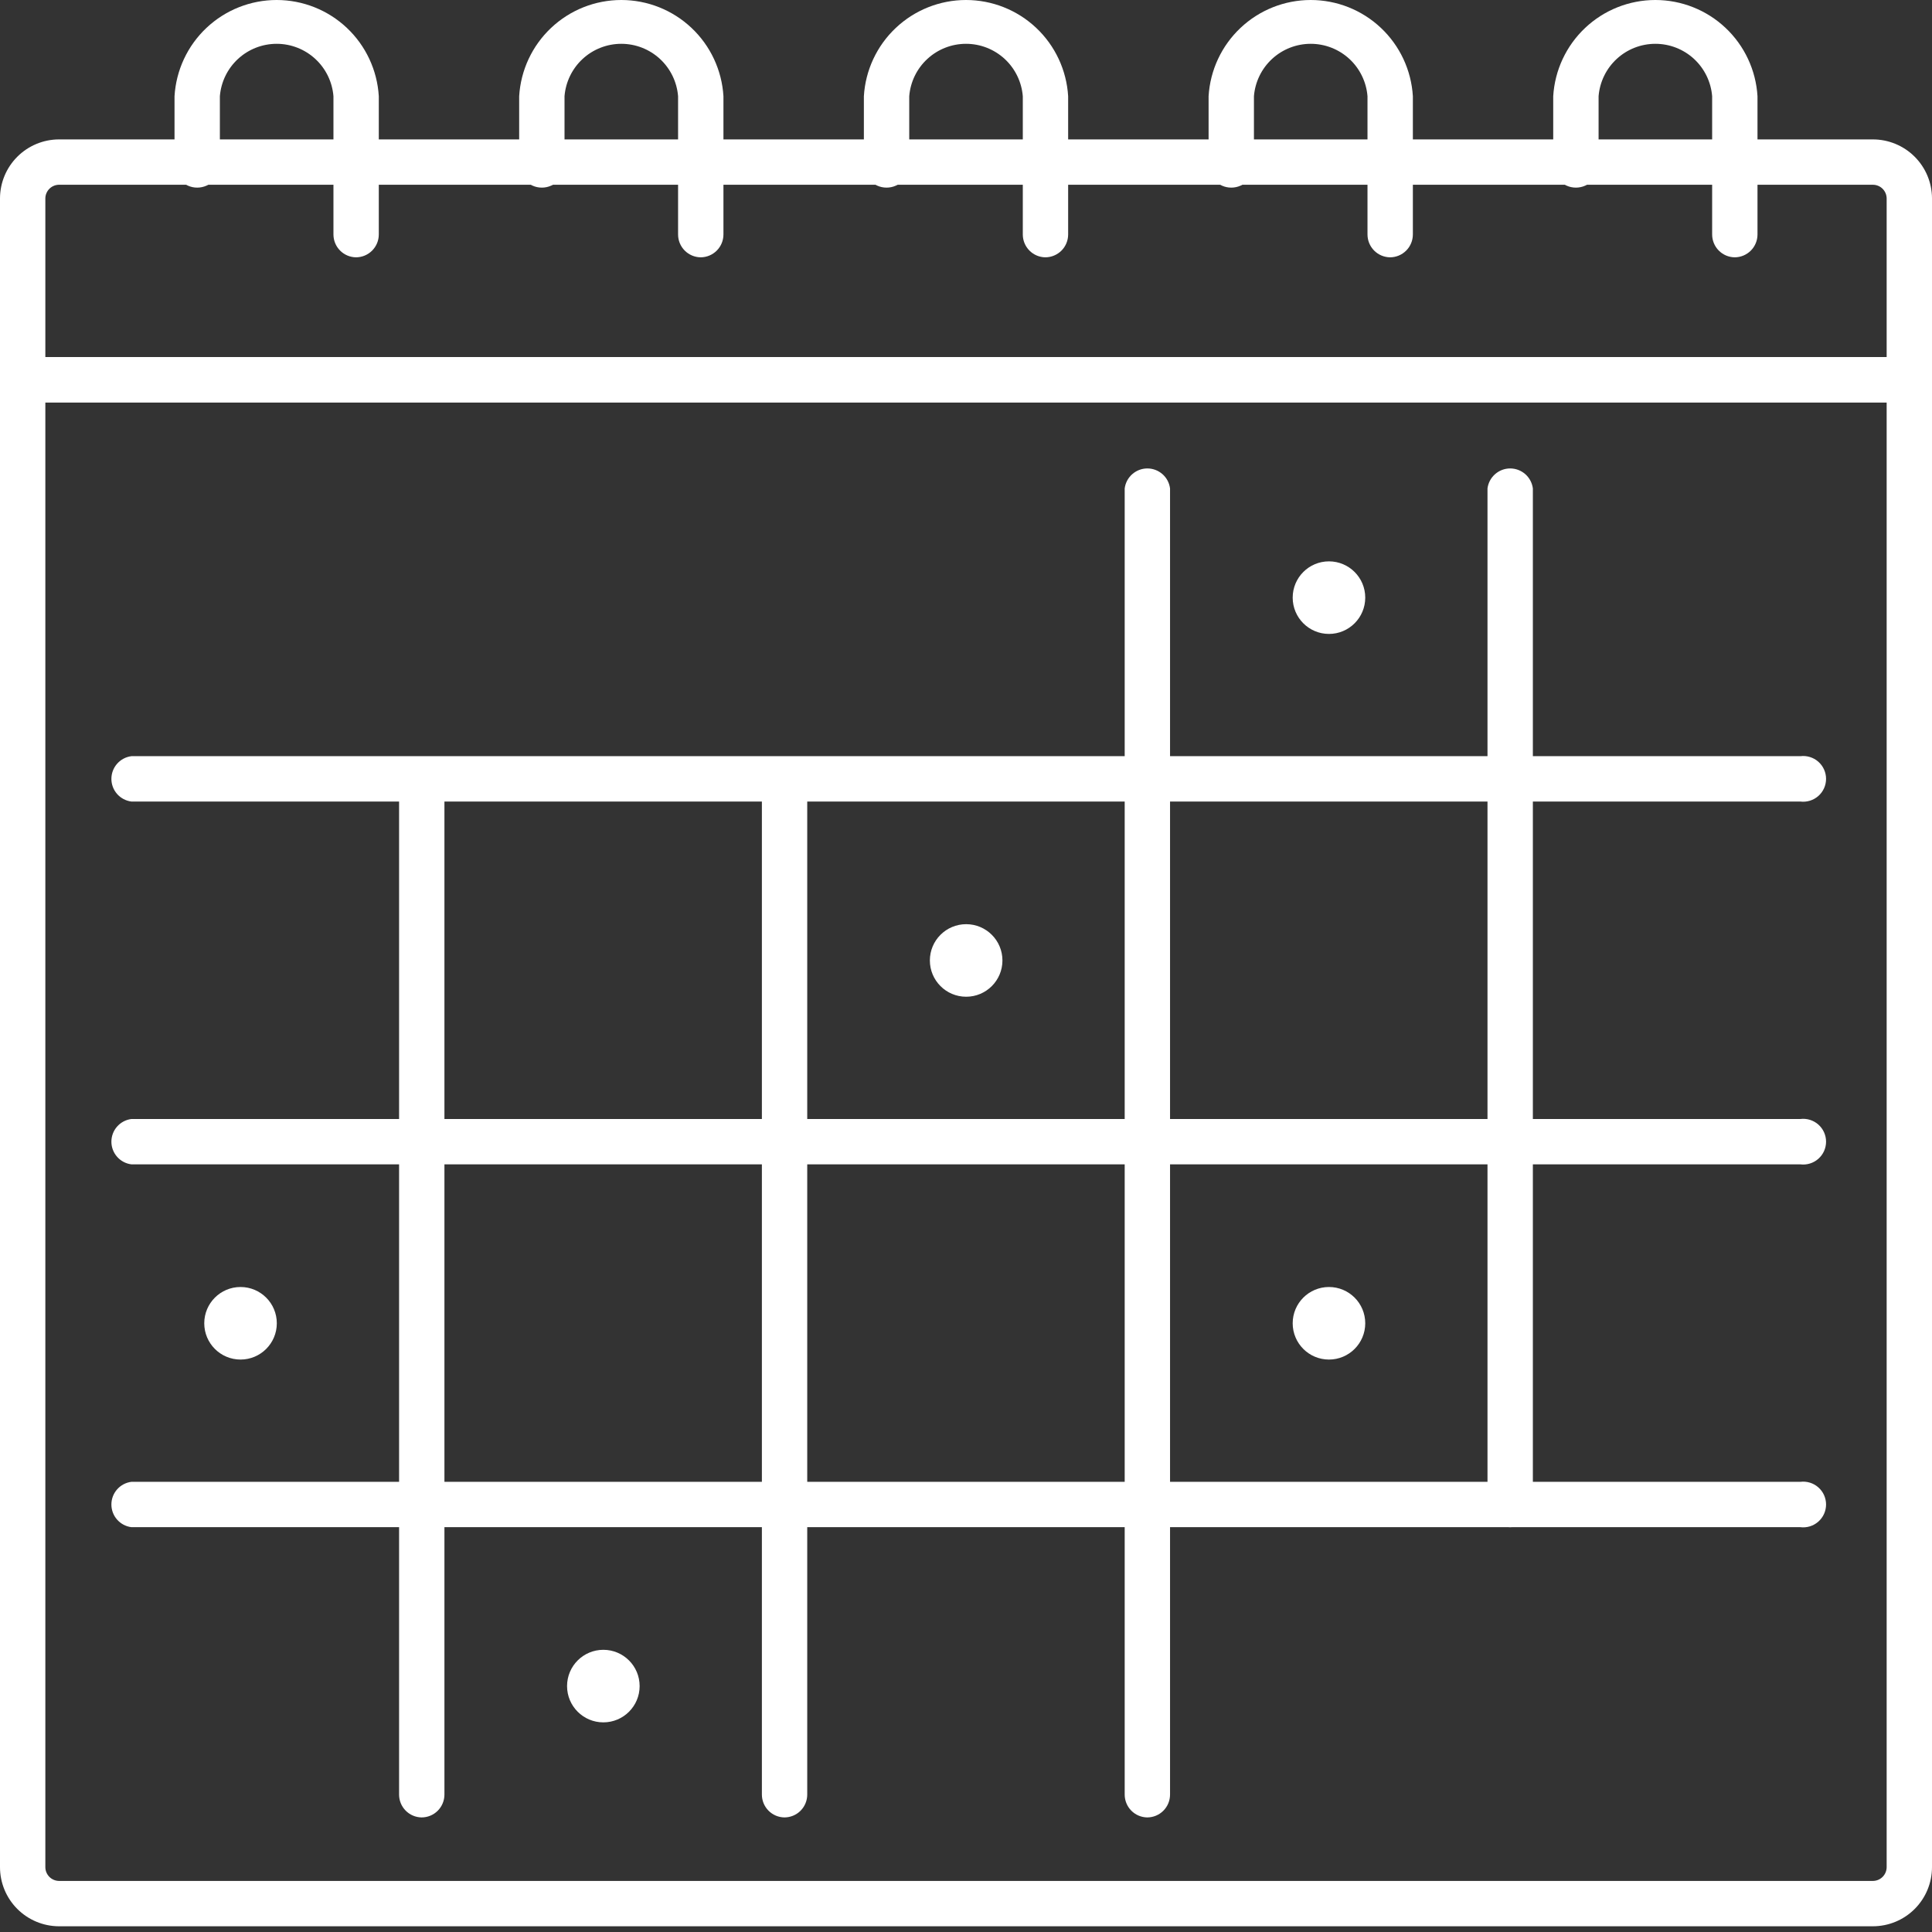 <?xml version="1.0" encoding="UTF-8"?> <svg xmlns="http://www.w3.org/2000/svg" width="108" height="108" viewBox="0 0 108 108" fill="none"><rect x="0" y="0" width="108" height="108" fill="#333333" stroke="none"/><path d="M104.694 107.68H3.286C2.412 107.675 1.577 107.324 0.961 106.704C0.345 106.085 -1.64338e-05 105.247 5.86245e-10 104.374L5.86245e-10 21.219C5.86245e-10 20.886 0.132 20.566 0.368 20.33C0.604 20.094 0.924 19.962 1.257 19.962H106.722C107.058 19.962 107.38 20.093 107.619 20.329C107.858 20.564 107.995 20.884 108 21.219V104.374C108 105.251 107.652 106.092 107.032 106.712C106.412 107.332 105.571 107.68 104.694 107.68ZM2.535 22.497V104.374C2.535 104.575 2.614 104.768 2.754 104.912C2.894 105.056 3.085 105.139 3.286 105.145H104.694C104.795 105.145 104.896 105.125 104.989 105.086C105.083 105.047 105.167 104.99 105.239 104.919C105.311 104.847 105.367 104.762 105.406 104.669C105.445 104.575 105.465 104.475 105.465 104.374V22.497H2.535Z" fill="white"></path><path d="M106.722 22.497H1.257C0.922 22.491 0.602 22.355 0.367 22.115C0.132 21.876 -4.22442e-05 21.554 1.01543e-08 21.219V11.078C0.005 10.208 0.353 9.376 0.968 8.761C1.583 8.146 2.416 7.798 3.286 7.793H104.694C105.567 7.793 106.405 8.138 107.025 8.754C107.644 9.369 107.995 10.205 108 11.078V21.219C108 21.558 107.865 21.883 107.626 22.122C107.386 22.362 107.061 22.497 106.722 22.497ZM2.535 19.962H105.465V11.078C105.459 10.877 105.376 10.686 105.232 10.546C105.088 10.406 104.895 10.328 104.694 10.328H3.286C3.088 10.333 2.9 10.414 2.761 10.553C2.621 10.693 2.54 10.881 2.535 11.078V19.962Z" fill="white"></path><path d="M100.639 85.37H7.344C7.035 85.331 6.751 85.18 6.546 84.947C6.34 84.714 6.227 84.413 6.227 84.102C6.227 83.791 6.34 83.491 6.546 83.258C6.751 83.024 7.035 82.874 7.344 82.835H100.639C100.819 82.812 101.002 82.828 101.175 82.881C101.349 82.934 101.509 83.024 101.645 83.144C101.781 83.264 101.89 83.411 101.965 83.576C102.039 83.742 102.078 83.921 102.078 84.102C102.078 84.284 102.039 84.463 101.965 84.628C101.89 84.794 101.781 84.941 101.645 85.061C101.509 85.181 101.349 85.27 101.175 85.324C101.002 85.377 100.819 85.393 100.639 85.37Z" fill="white"></path><path d="M100.639 65.088H7.344C7.035 65.049 6.751 64.899 6.546 64.665C6.34 64.432 6.227 64.132 6.227 63.821C6.227 63.51 6.34 63.209 6.546 62.976C6.751 62.743 7.035 62.592 7.344 62.553H100.639C100.819 62.53 101.002 62.546 101.175 62.599C101.349 62.653 101.509 62.742 101.645 62.862C101.781 62.982 101.89 63.13 101.965 63.295C102.039 63.46 102.078 63.639 102.078 63.821C102.078 64.002 102.039 64.181 101.965 64.347C101.89 64.512 101.781 64.659 101.645 64.779C101.509 64.899 101.349 64.989 101.175 65.042C101.002 65.095 100.819 65.111 100.639 65.088Z" fill="white"></path><path d="M100.639 44.807H7.344C7.035 44.767 6.751 44.617 6.546 44.384C6.34 44.15 6.227 43.85 6.227 43.539C6.227 43.228 6.34 42.928 6.546 42.694C6.751 42.461 7.035 42.31 7.344 42.271H100.639C100.819 42.249 101.002 42.264 101.175 42.318C101.349 42.371 101.509 42.46 101.645 42.58C101.781 42.7 101.89 42.848 101.965 43.013C102.039 43.178 102.078 43.358 102.078 43.539C102.078 43.72 102.039 43.9 101.965 44.065C101.89 44.23 101.781 44.378 101.645 44.498C101.509 44.617 101.349 44.707 101.175 44.76C101.002 44.814 100.819 44.829 100.639 44.807Z" fill="white"></path><path d="M64.129 101.595C63.793 101.59 63.473 101.453 63.238 101.214C63.003 100.975 62.871 100.653 62.871 100.318V27.303C62.91 26.995 63.06 26.711 63.294 26.506C63.527 26.3 63.828 26.186 64.139 26.186C64.45 26.186 64.75 26.3 64.984 26.506C65.217 26.711 65.367 26.995 65.406 27.303V100.318C65.406 100.656 65.272 100.981 65.032 101.221C64.792 101.461 64.467 101.595 64.129 101.595Z" fill="white"></path><path d="M84.41 85.37C84.075 85.365 83.755 85.228 83.519 84.989C83.284 84.75 83.152 84.428 83.152 84.092V27.303C83.192 26.995 83.342 26.711 83.575 26.506C83.808 26.3 84.109 26.186 84.42 26.186C84.731 26.186 85.031 26.3 85.265 26.506C85.498 26.711 85.648 26.995 85.688 27.303V84.092C85.688 84.431 85.553 84.756 85.313 84.996C85.074 85.235 84.749 85.37 84.41 85.37Z" fill="white"></path><path d="M43.847 101.595C43.512 101.59 43.192 101.453 42.957 101.214C42.722 100.975 42.59 100.653 42.59 100.318V43.529C42.629 43.22 42.779 42.937 43.013 42.731C43.246 42.525 43.546 42.412 43.857 42.412C44.169 42.412 44.469 42.525 44.702 42.731C44.936 42.937 45.086 43.22 45.125 43.529V100.318C45.125 100.656 44.99 100.981 44.751 101.221C44.511 101.461 44.186 101.595 43.847 101.595Z" fill="white"></path><path d="M23.566 101.595C23.231 101.59 22.911 101.453 22.676 101.214C22.44 100.975 22.309 100.653 22.309 100.318V43.529C22.348 43.22 22.498 42.937 22.731 42.731C22.965 42.525 23.265 42.412 23.576 42.412C23.887 42.412 24.188 42.525 24.421 42.731C24.654 42.937 24.805 43.22 24.844 43.529V100.318C24.844 100.656 24.709 100.981 24.47 101.221C24.23 101.461 23.905 101.595 23.566 101.595Z" fill="white"></path><path d="M58.432 14.384C58.097 14.379 57.777 14.242 57.542 14.003C57.307 13.764 57.175 13.442 57.175 13.106V5.379C57.111 4.581 56.749 3.836 56.161 3.293C55.572 2.75 54.801 2.449 54.001 2.449C53.2 2.449 52.429 2.75 51.841 3.293C51.252 3.836 50.89 4.581 50.827 5.379V9.05C50.849 9.23 50.834 9.413 50.78 9.586C50.727 9.759 50.638 9.919 50.518 10.055C50.398 10.191 50.25 10.3 50.085 10.375C49.92 10.45 49.74 10.488 49.559 10.488C49.378 10.488 49.198 10.45 49.033 10.375C48.868 10.3 48.72 10.191 48.6 10.055C48.48 9.919 48.391 9.759 48.338 9.586C48.284 9.413 48.269 9.23 48.291 9.05V5.379C48.378 3.924 49.017 2.556 50.079 1.557C51.14 0.557 52.543 0 54.001 0C55.459 0 56.862 0.557 57.923 1.557C58.984 2.556 59.623 3.924 59.71 5.379V13.106C59.71 13.445 59.575 13.77 59.336 14.01C59.096 14.249 58.771 14.384 58.432 14.384Z" fill="white"></path><path d="M39.163 14.384C38.827 14.379 38.508 14.242 38.272 14.003C38.037 13.764 37.905 13.442 37.905 13.106V5.379C37.841 4.581 37.479 3.836 36.891 3.293C36.303 2.75 35.532 2.449 34.731 2.449C33.931 2.449 33.159 2.75 32.571 3.293C31.983 3.836 31.621 4.581 31.557 5.379V9.05C31.58 9.23 31.564 9.413 31.511 9.586C31.458 9.759 31.368 9.919 31.248 10.055C31.128 10.191 30.981 10.3 30.815 10.375C30.65 10.45 30.471 10.488 30.29 10.488C30.108 10.488 29.929 10.45 29.764 10.375C29.598 10.3 29.451 10.191 29.331 10.055C29.211 9.919 29.121 9.759 29.068 9.586C29.015 9.413 28.999 9.23 29.022 9.05V5.379C29.109 3.924 29.748 2.556 30.809 1.557C31.87 0.557 33.273 0 34.731 0C36.189 0 37.592 0.557 38.653 1.557C39.714 2.556 40.354 3.924 40.441 5.379V13.106C40.441 13.445 40.306 13.77 40.066 14.01C39.827 14.249 39.502 14.384 39.163 14.384Z" fill="white"></path><path d="M19.897 14.384C19.562 14.379 19.242 14.242 19.007 14.003C18.771 13.764 18.64 13.442 18.64 13.106V5.379C18.576 4.581 18.214 3.836 17.625 3.293C17.037 2.75 16.266 2.449 15.466 2.449C14.665 2.449 13.894 2.75 13.306 3.293C12.717 3.836 12.355 4.581 12.291 5.379V9.05C12.314 9.23 12.299 9.413 12.245 9.586C12.192 9.759 12.102 9.919 11.982 10.055C11.863 10.191 11.715 10.3 11.55 10.375C11.384 10.45 11.205 10.488 11.024 10.488C10.842 10.488 10.663 10.45 10.498 10.375C10.333 10.3 10.185 10.191 10.065 10.055C9.945 9.919 9.856 9.759 9.802 9.586C9.749 9.413 9.733 9.23 9.756 9.05V5.379C9.843 3.924 10.482 2.556 11.543 1.557C12.605 0.557 14.008 0 15.466 0C16.924 0 18.326 0.557 19.388 1.557C20.449 2.556 21.088 3.924 21.175 5.379V13.106C21.175 13.274 21.142 13.44 21.078 13.595C21.013 13.75 20.919 13.891 20.801 14.01C20.682 14.129 20.541 14.223 20.386 14.287C20.231 14.351 20.065 14.384 19.897 14.384Z" fill="white"></path><path d="M96.967 14.384C96.632 14.379 96.312 14.242 96.077 14.003C95.842 13.764 95.71 13.442 95.71 13.106V5.379C95.646 4.581 95.284 3.836 94.696 3.293C94.108 2.75 93.336 2.449 92.536 2.449C91.735 2.449 90.964 2.75 90.376 3.293C89.788 3.836 89.426 4.581 89.362 5.379V9.05C89.385 9.23 89.369 9.413 89.316 9.586C89.262 9.759 89.173 9.919 89.053 10.055C88.933 10.191 88.785 10.3 88.62 10.375C88.455 10.45 88.275 10.488 88.094 10.488C87.913 10.488 87.734 10.45 87.568 10.375C87.403 10.3 87.255 10.191 87.135 10.055C87.016 9.919 86.926 9.759 86.873 9.586C86.82 9.413 86.804 9.23 86.826 9.05V5.379C86.913 3.924 87.553 2.556 88.614 1.557C89.675 0.557 91.078 0 92.536 0C93.994 0 95.397 0.557 96.458 1.557C97.519 2.556 98.158 3.924 98.245 5.379V13.106C98.245 13.445 98.111 13.77 97.871 14.01C97.631 14.249 97.306 14.384 96.967 14.384Z" fill="white"></path><path d="M77.702 14.384C77.366 14.379 77.047 14.242 76.811 14.003C76.576 13.764 76.444 13.442 76.444 13.106V5.379C76.38 4.581 76.018 3.836 75.43 3.293C74.842 2.75 74.071 2.449 73.27 2.449C72.47 2.449 71.698 2.75 71.11 3.293C70.522 3.836 70.16 4.581 70.096 5.379V9.05C70.119 9.23 70.103 9.413 70.05 9.586C69.997 9.759 69.907 9.919 69.787 10.055C69.667 10.191 69.52 10.3 69.355 10.375C69.189 10.45 69.01 10.488 68.829 10.488C68.647 10.488 68.468 10.45 68.303 10.375C68.137 10.3 67.99 10.191 67.87 10.055C67.75 9.919 67.66 9.759 67.607 9.586C67.554 9.413 67.538 9.23 67.561 9.05V5.379C67.648 3.924 68.287 2.556 69.348 1.557C70.409 0.557 71.812 0 73.27 0C74.728 0 76.131 0.557 77.192 1.557C78.253 2.556 78.893 3.924 78.98 5.379V13.106C78.98 13.445 78.845 13.77 78.605 14.01C78.366 14.249 78.041 14.384 77.702 14.384Z" fill="white"></path><path d="M74.29 76C75.41 76 76.318 75.092 76.318 73.972C76.318 72.852 75.41 71.944 74.29 71.944C73.17 71.944 72.262 72.852 72.262 73.972C72.262 75.092 73.17 76 74.29 76Z" fill="white"></path><path d="M74.29 35.437C75.41 35.437 76.318 34.528 76.318 33.408C76.318 32.288 75.41 31.38 74.29 31.38C73.17 31.38 72.262 32.288 72.262 33.408C72.262 34.528 73.17 35.437 74.29 35.437Z" fill="white"></path><path d="M54.009 55.718C55.129 55.718 56.037 54.81 56.037 53.69C56.037 52.57 55.129 51.662 54.009 51.662C52.889 51.662 51.98 52.57 51.98 53.69C51.98 54.81 52.889 55.718 54.009 55.718Z" fill="white"></path><path d="M13.446 76C14.566 76 15.474 75.092 15.474 73.972C15.474 72.852 14.566 71.944 13.446 71.944C12.326 71.944 11.418 72.852 11.418 73.972C11.418 75.092 12.326 76 13.446 76Z" fill="white"></path><path d="M33.727 96.281C34.847 96.281 35.756 95.374 35.756 94.253C35.756 93.133 34.847 92.225 33.727 92.225C32.607 92.225 31.699 93.133 31.699 94.253C31.699 95.374 32.607 96.281 33.727 96.281Z" fill="white"></path></svg> 
